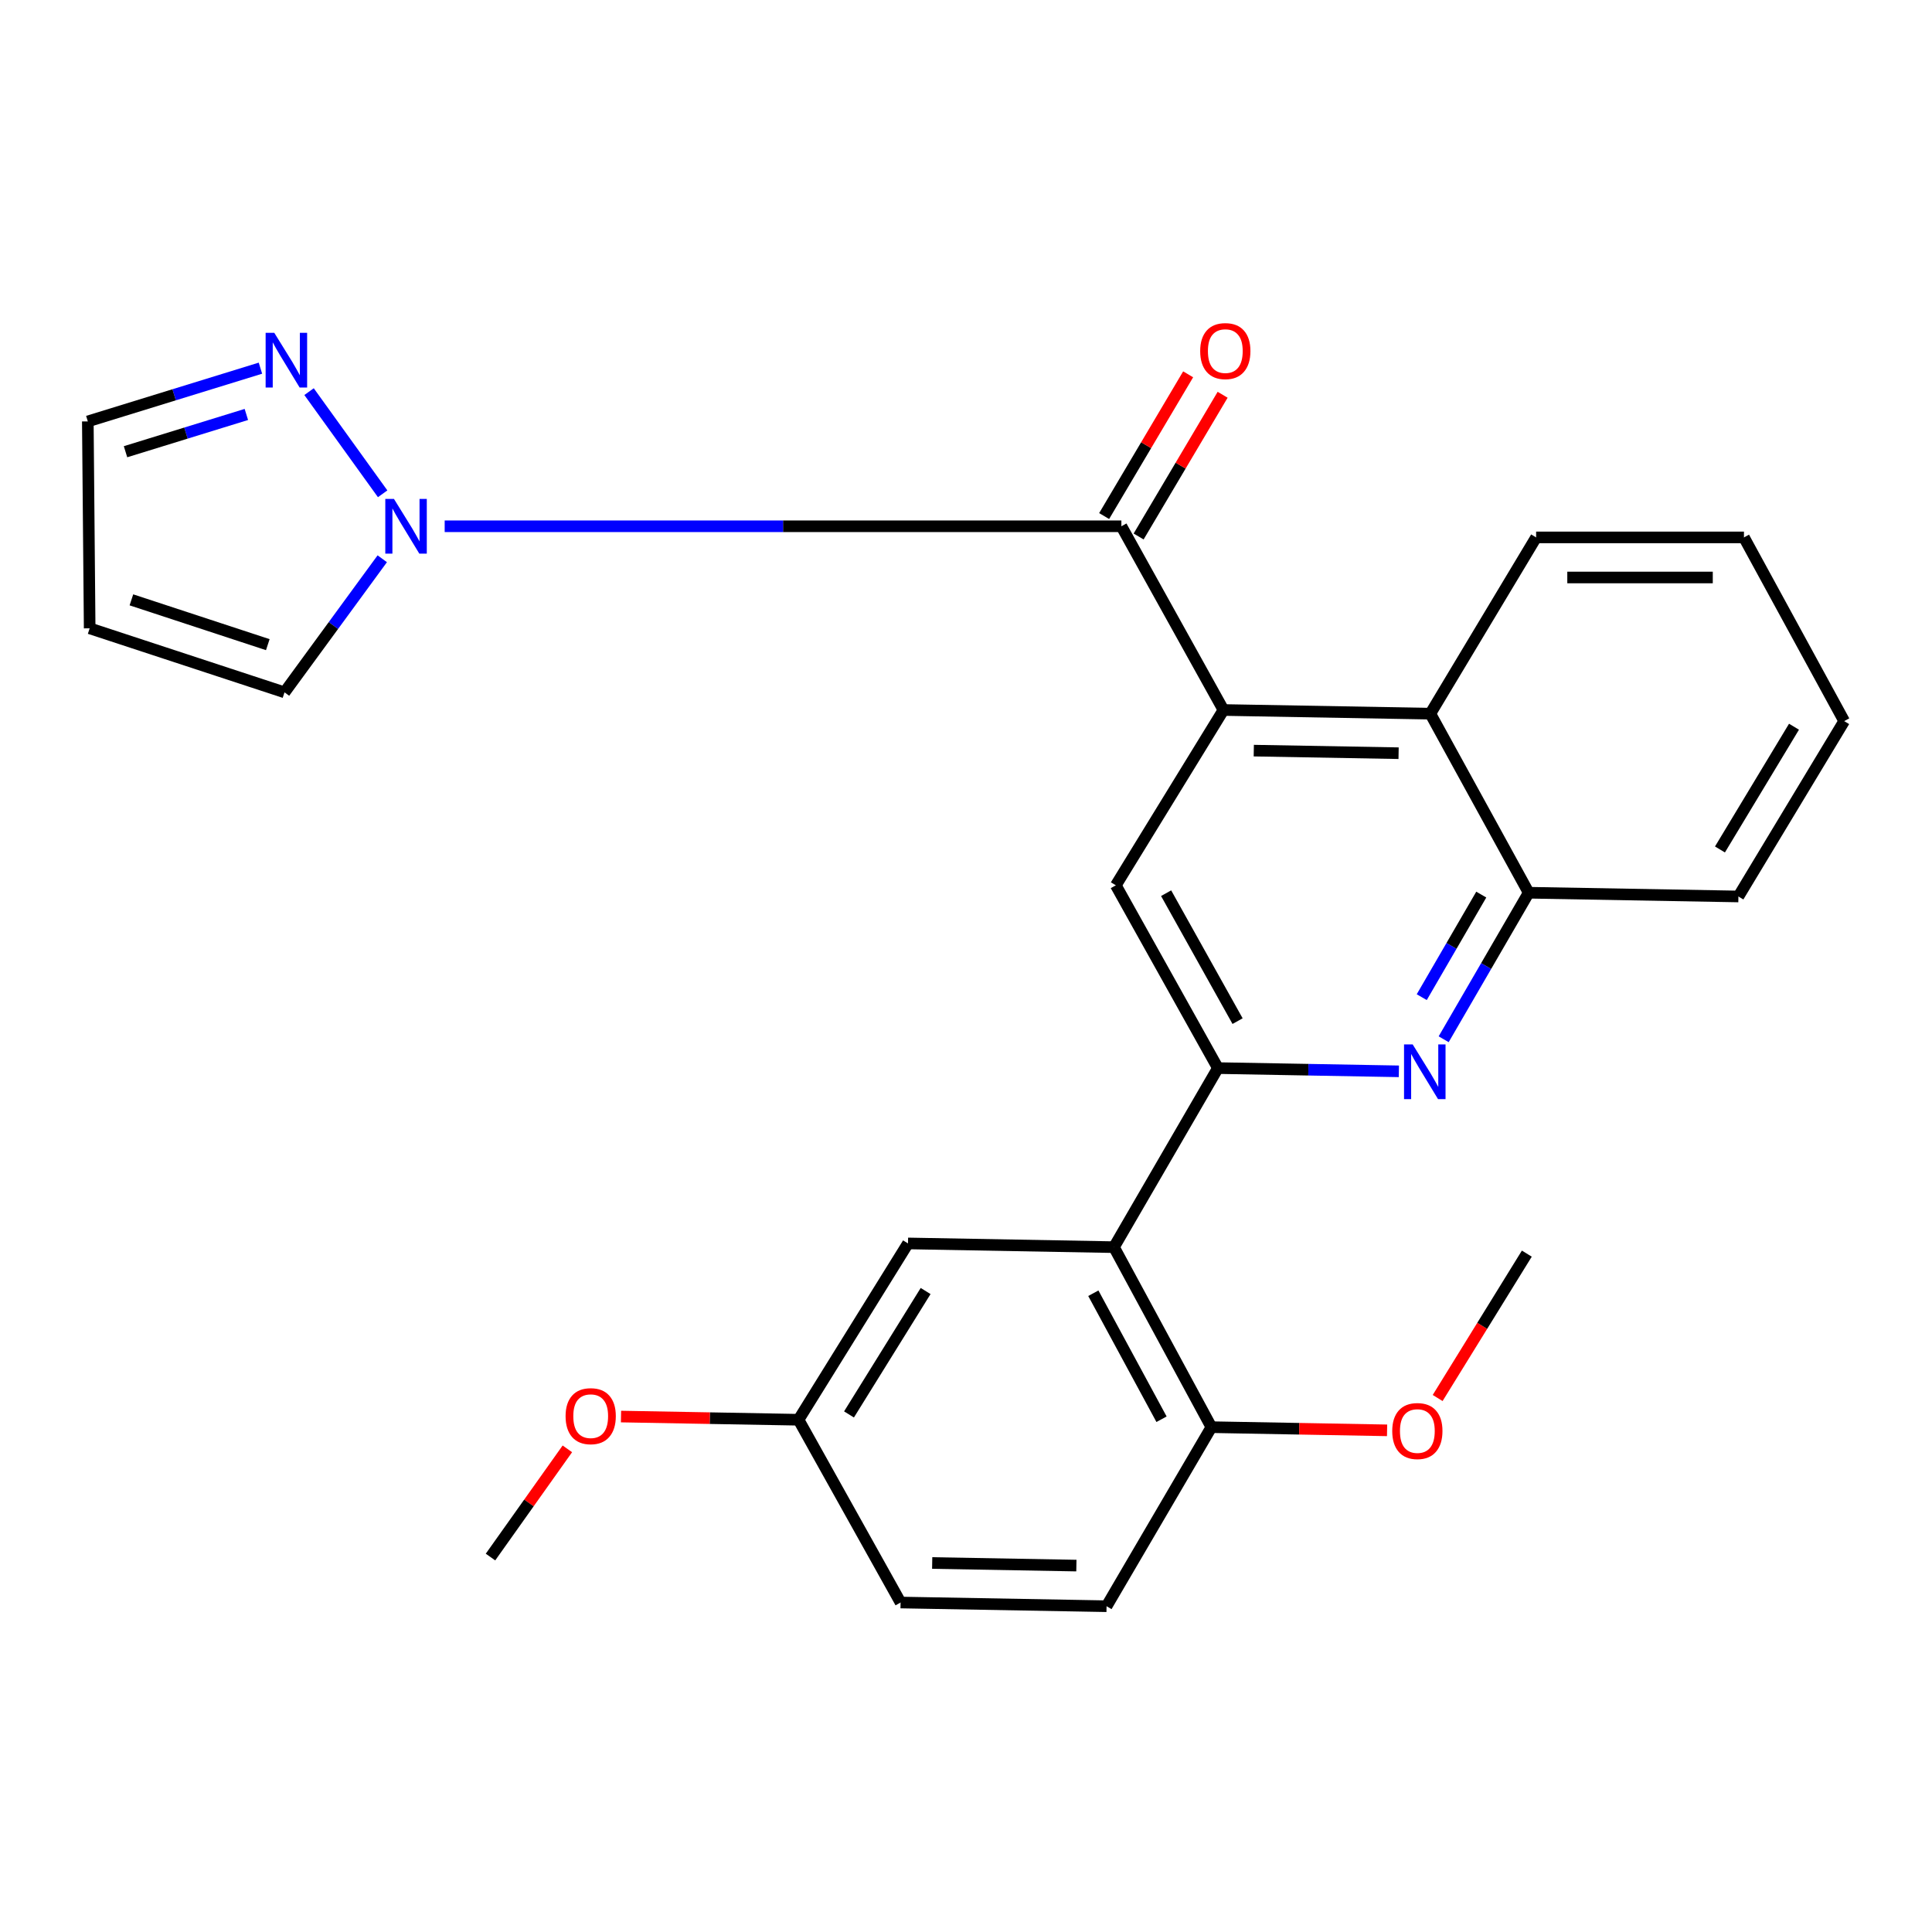 <?xml version='1.0' encoding='iso-8859-1'?>
<svg version='1.1' baseProfile='full'
              xmlns='http://www.w3.org/2000/svg'
                      xmlns:rdkit='http://www.rdkit.org/xml'
                      xmlns:xlink='http://www.w3.org/1999/xlink'
                  xml:space='preserve'
width='1000px' height='1000px' viewBox='0 0 1000 1000'>
<!-- END OF HEADER -->
<rect style='opacity:1.0;fill:#FFFFFF;stroke:none' width='1000' height='1000' x='0' y='0'> </rect>
<path class='bond-0' d='M 633.262,367.496 L 580.427,272.396' style='fill:none;fill-rule:evenodd;stroke:#000000;stroke-width:6px;stroke-linecap:butt;stroke-linejoin:miter;stroke-opacity:1' />
<path class='bond-5' d='M 633.262,367.496 L 577.546,458.239' style='fill:none;fill-rule:evenodd;stroke:#000000;stroke-width:6px;stroke-linecap:butt;stroke-linejoin:miter;stroke-opacity:1' />
<path class='bond-6' d='M 633.262,367.496 L 740.337,369.397' style='fill:none;fill-rule:evenodd;stroke:#000000;stroke-width:6px;stroke-linecap:butt;stroke-linejoin:miter;stroke-opacity:1' />
<path class='bond-6' d='M 648.955,388.524 L 723.908,389.855' style='fill:none;fill-rule:evenodd;stroke:#000000;stroke-width:6px;stroke-linecap:butt;stroke-linejoin:miter;stroke-opacity:1' />
<path class='bond-2' d='M 580.427,272.396 L 405.297,272.396' style='fill:none;fill-rule:evenodd;stroke:#000000;stroke-width:6px;stroke-linecap:butt;stroke-linejoin:miter;stroke-opacity:1' />
<path class='bond-2' d='M 405.297,272.396 L 230.167,272.396' style='fill:none;fill-rule:evenodd;stroke:#0000FF;stroke-width:6px;stroke-linecap:butt;stroke-linejoin:miter;stroke-opacity:1' />
<path class='bond-13' d='M 589.351,277.685 L 611.091,241.006' style='fill:none;fill-rule:evenodd;stroke:#000000;stroke-width:6px;stroke-linecap:butt;stroke-linejoin:miter;stroke-opacity:1' />
<path class='bond-13' d='M 611.091,241.006 L 632.831,204.328' style='fill:none;fill-rule:evenodd;stroke:#FF0000;stroke-width:6px;stroke-linecap:butt;stroke-linejoin:miter;stroke-opacity:1' />
<path class='bond-13' d='M 571.504,267.107 L 593.244,230.428' style='fill:none;fill-rule:evenodd;stroke:#000000;stroke-width:6px;stroke-linecap:butt;stroke-linejoin:miter;stroke-opacity:1' />
<path class='bond-13' d='M 593.244,230.428 L 614.983,193.749' style='fill:none;fill-rule:evenodd;stroke:#FF0000;stroke-width:6px;stroke-linecap:butt;stroke-linejoin:miter;stroke-opacity:1' />
<path class='bond-1' d='M 630.381,552.843 L 577.546,458.239' style='fill:none;fill-rule:evenodd;stroke:#000000;stroke-width:6px;stroke-linecap:butt;stroke-linejoin:miter;stroke-opacity:1' />
<path class='bond-1' d='M 640.569,528.537 L 603.584,462.314' style='fill:none;fill-rule:evenodd;stroke:#000000;stroke-width:6px;stroke-linecap:butt;stroke-linejoin:miter;stroke-opacity:1' />
<path class='bond-4' d='M 630.381,552.843 L 576.589,645.523' style='fill:none;fill-rule:evenodd;stroke:#000000;stroke-width:6px;stroke-linecap:butt;stroke-linejoin:miter;stroke-opacity:1' />
<path class='bond-26' d='M 630.381,552.843 L 677.215,553.68' style='fill:none;fill-rule:evenodd;stroke:#000000;stroke-width:6px;stroke-linecap:butt;stroke-linejoin:miter;stroke-opacity:1' />
<path class='bond-26' d='M 677.215,553.68 L 724.05,554.517' style='fill:none;fill-rule:evenodd;stroke:#0000FF;stroke-width:6px;stroke-linecap:butt;stroke-linejoin:miter;stroke-opacity:1' />
<path class='bond-7' d='M 198.06,255.587 L 159.968,202.715' style='fill:none;fill-rule:evenodd;stroke:#0000FF;stroke-width:6px;stroke-linecap:butt;stroke-linejoin:miter;stroke-opacity:1' />
<path class='bond-9' d='M 197.859,289.219 L 172.561,323.787' style='fill:none;fill-rule:evenodd;stroke:#0000FF;stroke-width:6px;stroke-linecap:butt;stroke-linejoin:miter;stroke-opacity:1' />
<path class='bond-9' d='M 172.561,323.787 L 147.262,358.356' style='fill:none;fill-rule:evenodd;stroke:#000000;stroke-width:6px;stroke-linecap:butt;stroke-linejoin:miter;stroke-opacity:1' />
<path class='bond-3' d='M 747.239,537.918 L 769.243,499.997' style='fill:none;fill-rule:evenodd;stroke:#0000FF;stroke-width:6px;stroke-linecap:butt;stroke-linejoin:miter;stroke-opacity:1' />
<path class='bond-3' d='M 769.243,499.997 L 791.247,462.077' style='fill:none;fill-rule:evenodd;stroke:#000000;stroke-width:6px;stroke-linecap:butt;stroke-linejoin:miter;stroke-opacity:1' />
<path class='bond-3' d='M 735.896,516.129 L 751.299,489.585' style='fill:none;fill-rule:evenodd;stroke:#0000FF;stroke-width:6px;stroke-linecap:butt;stroke-linejoin:miter;stroke-opacity:1' />
<path class='bond-3' d='M 751.299,489.585 L 766.701,463.04' style='fill:none;fill-rule:evenodd;stroke:#000000;stroke-width:6px;stroke-linecap:butt;stroke-linejoin:miter;stroke-opacity:1' />
<path class='bond-10' d='M 576.589,645.523 L 627.015,738.698' style='fill:none;fill-rule:evenodd;stroke:#000000;stroke-width:6px;stroke-linecap:butt;stroke-linejoin:miter;stroke-opacity:1' />
<path class='bond-10' d='M 565.907,669.373 L 601.205,734.596' style='fill:none;fill-rule:evenodd;stroke:#000000;stroke-width:6px;stroke-linecap:butt;stroke-linejoin:miter;stroke-opacity:1' />
<path class='bond-12' d='M 576.589,645.523 L 469.975,643.598' style='fill:none;fill-rule:evenodd;stroke:#000000;stroke-width:6px;stroke-linecap:butt;stroke-linejoin:miter;stroke-opacity:1' />
<path class='bond-8' d='M 740.337,369.397 L 791.247,462.077' style='fill:none;fill-rule:evenodd;stroke:#000000;stroke-width:6px;stroke-linecap:butt;stroke-linejoin:miter;stroke-opacity:1' />
<path class='bond-20' d='M 740.337,369.397 L 795.097,278.159' style='fill:none;fill-rule:evenodd;stroke:#000000;stroke-width:6px;stroke-linecap:butt;stroke-linejoin:miter;stroke-opacity:1' />
<path class='bond-14' d='M 134.802,190.566 L 90.128,204.343' style='fill:none;fill-rule:evenodd;stroke:#0000FF;stroke-width:6px;stroke-linecap:butt;stroke-linejoin:miter;stroke-opacity:1' />
<path class='bond-14' d='M 90.128,204.343 L 45.455,218.12' style='fill:none;fill-rule:evenodd;stroke:#000000;stroke-width:6px;stroke-linecap:butt;stroke-linejoin:miter;stroke-opacity:1' />
<path class='bond-14' d='M 127.514,214.524 L 96.242,224.168' style='fill:none;fill-rule:evenodd;stroke:#0000FF;stroke-width:6px;stroke-linecap:butt;stroke-linejoin:miter;stroke-opacity:1' />
<path class='bond-14' d='M 96.242,224.168 L 64.971,233.812' style='fill:none;fill-rule:evenodd;stroke:#000000;stroke-width:6px;stroke-linecap:butt;stroke-linejoin:miter;stroke-opacity:1' />
<path class='bond-21' d='M 791.247,462.077 L 899.798,464.013' style='fill:none;fill-rule:evenodd;stroke:#000000;stroke-width:6px;stroke-linecap:butt;stroke-linejoin:miter;stroke-opacity:1' />
<path class='bond-11' d='M 147.262,358.356 L 46.411,325.219' style='fill:none;fill-rule:evenodd;stroke:#000000;stroke-width:6px;stroke-linecap:butt;stroke-linejoin:miter;stroke-opacity:1' />
<path class='bond-11' d='M 138.611,333.675 L 68.015,310.479' style='fill:none;fill-rule:evenodd;stroke:#000000;stroke-width:6px;stroke-linecap:butt;stroke-linejoin:miter;stroke-opacity:1' />
<path class='bond-15' d='M 627.015,738.698 L 572.751,831.377' style='fill:none;fill-rule:evenodd;stroke:#000000;stroke-width:6px;stroke-linecap:butt;stroke-linejoin:miter;stroke-opacity:1' />
<path class='bond-18' d='M 627.015,738.698 L 672.484,739.519' style='fill:none;fill-rule:evenodd;stroke:#000000;stroke-width:6px;stroke-linecap:butt;stroke-linejoin:miter;stroke-opacity:1' />
<path class='bond-18' d='M 672.484,739.519 L 717.952,740.34' style='fill:none;fill-rule:evenodd;stroke:#FF0000;stroke-width:6px;stroke-linecap:butt;stroke-linejoin:miter;stroke-opacity:1' />
<path class='bond-28' d='M 46.411,325.219 L 45.455,218.12' style='fill:none;fill-rule:evenodd;stroke:#000000;stroke-width:6px;stroke-linecap:butt;stroke-linejoin:miter;stroke-opacity:1' />
<path class='bond-16' d='M 469.975,643.598 L 413.314,734.859' style='fill:none;fill-rule:evenodd;stroke:#000000;stroke-width:6px;stroke-linecap:butt;stroke-linejoin:miter;stroke-opacity:1' />
<path class='bond-16' d='M 479.102,668.23 L 439.439,732.113' style='fill:none;fill-rule:evenodd;stroke:#000000;stroke-width:6px;stroke-linecap:butt;stroke-linejoin:miter;stroke-opacity:1' />
<path class='bond-29' d='M 572.751,831.377 L 466.137,829.464' style='fill:none;fill-rule:evenodd;stroke:#000000;stroke-width:6px;stroke-linecap:butt;stroke-linejoin:miter;stroke-opacity:1' />
<path class='bond-29' d='M 557.131,810.347 L 482.501,809.008' style='fill:none;fill-rule:evenodd;stroke:#000000;stroke-width:6px;stroke-linecap:butt;stroke-linejoin:miter;stroke-opacity:1' />
<path class='bond-17' d='M 413.314,734.859 L 466.137,829.464' style='fill:none;fill-rule:evenodd;stroke:#000000;stroke-width:6px;stroke-linecap:butt;stroke-linejoin:miter;stroke-opacity:1' />
<path class='bond-19' d='M 413.314,734.859 L 367.373,734.033' style='fill:none;fill-rule:evenodd;stroke:#000000;stroke-width:6px;stroke-linecap:butt;stroke-linejoin:miter;stroke-opacity:1' />
<path class='bond-19' d='M 367.373,734.033 L 321.433,733.206' style='fill:none;fill-rule:evenodd;stroke:#FF0000;stroke-width:6px;stroke-linecap:butt;stroke-linejoin:miter;stroke-opacity:1' />
<path class='bond-22' d='M 744.126,723.607 L 767.203,686.242' style='fill:none;fill-rule:evenodd;stroke:#FF0000;stroke-width:6px;stroke-linecap:butt;stroke-linejoin:miter;stroke-opacity:1' />
<path class='bond-22' d='M 767.203,686.242 L 790.279,648.877' style='fill:none;fill-rule:evenodd;stroke:#000000;stroke-width:6px;stroke-linecap:butt;stroke-linejoin:miter;stroke-opacity:1' />
<path class='bond-23' d='M 293.666,749.922 L 273.771,777.925' style='fill:none;fill-rule:evenodd;stroke:#FF0000;stroke-width:6px;stroke-linecap:butt;stroke-linejoin:miter;stroke-opacity:1' />
<path class='bond-23' d='M 273.771,777.925 L 253.877,805.928' style='fill:none;fill-rule:evenodd;stroke:#000000;stroke-width:6px;stroke-linecap:butt;stroke-linejoin:miter;stroke-opacity:1' />
<path class='bond-24' d='M 795.097,278.159 L 902.668,278.159' style='fill:none;fill-rule:evenodd;stroke:#000000;stroke-width:6px;stroke-linecap:butt;stroke-linejoin:miter;stroke-opacity:1' />
<path class='bond-24' d='M 811.232,298.905 L 886.532,298.905' style='fill:none;fill-rule:evenodd;stroke:#000000;stroke-width:6px;stroke-linecap:butt;stroke-linejoin:miter;stroke-opacity:1' />
<path class='bond-25' d='M 899.798,464.013 L 954.545,373.247' style='fill:none;fill-rule:evenodd;stroke:#000000;stroke-width:6px;stroke-linecap:butt;stroke-linejoin:miter;stroke-opacity:1' />
<path class='bond-25' d='M 890.245,439.683 L 928.568,376.147' style='fill:none;fill-rule:evenodd;stroke:#000000;stroke-width:6px;stroke-linecap:butt;stroke-linejoin:miter;stroke-opacity:1' />
<path class='bond-27' d='M 902.668,278.159 L 954.545,373.247' style='fill:none;fill-rule:evenodd;stroke:#000000;stroke-width:6px;stroke-linecap:butt;stroke-linejoin:miter;stroke-opacity:1' />
<path  class='atom-3' d='M 203.911 258.236
L 213.191 273.236
Q 214.111 274.716, 215.591 277.396
Q 217.071 280.076, 217.151 280.236
L 217.151 258.236
L 220.911 258.236
L 220.911 286.556
L 217.031 286.556
L 207.071 270.156
Q 205.911 268.236, 204.671 266.036
Q 203.471 263.836, 203.111 263.156
L 203.111 286.556
L 199.431 286.556
L 199.431 258.236
L 203.911 258.236
' fill='#0000FF'/>
<path  class='atom-4' d='M 731.207 540.596
L 740.487 555.596
Q 741.407 557.076, 742.887 559.756
Q 744.367 562.436, 744.447 562.596
L 744.447 540.596
L 748.207 540.596
L 748.207 568.916
L 744.327 568.916
L 734.367 552.516
Q 733.207 550.596, 731.967 548.396
Q 730.767 546.196, 730.407 545.516
L 730.407 568.916
L 726.727 568.916
L 726.727 540.596
L 731.207 540.596
' fill='#0000FF'/>
<path  class='atom-8' d='M 141.971 172.264
L 151.251 187.264
Q 152.171 188.744, 153.651 191.424
Q 155.131 194.104, 155.211 194.264
L 155.211 172.264
L 158.971 172.264
L 158.971 200.584
L 155.091 200.584
L 145.131 184.184
Q 143.971 182.264, 142.731 180.064
Q 141.531 177.864, 141.171 177.184
L 141.171 200.584
L 137.491 200.584
L 137.491 172.264
L 141.971 172.264
' fill='#0000FF'/>
<path  class='atom-14' d='M 621.219 181.721
Q 621.219 174.921, 624.579 171.121
Q 627.939 167.321, 634.219 167.321
Q 640.499 167.321, 643.859 171.121
Q 647.219 174.921, 647.219 181.721
Q 647.219 188.601, 643.819 192.521
Q 640.419 196.401, 634.219 196.401
Q 627.979 196.401, 624.579 192.521
Q 621.219 188.641, 621.219 181.721
M 634.219 193.201
Q 638.539 193.201, 640.859 190.321
Q 643.219 187.401, 643.219 181.721
Q 643.219 176.161, 640.859 173.361
Q 638.539 170.521, 634.219 170.521
Q 629.899 170.521, 627.539 173.321
Q 625.219 176.121, 625.219 181.721
Q 625.219 187.441, 627.539 190.321
Q 629.899 193.201, 634.219 193.201
' fill='#FF0000'/>
<path  class='atom-19' d='M 720.618 740.702
Q 720.618 733.902, 723.978 730.102
Q 727.338 726.302, 733.618 726.302
Q 739.898 726.302, 743.258 730.102
Q 746.618 733.902, 746.618 740.702
Q 746.618 747.582, 743.218 751.502
Q 739.818 755.382, 733.618 755.382
Q 727.378 755.382, 723.978 751.502
Q 720.618 747.622, 720.618 740.702
M 733.618 752.182
Q 737.938 752.182, 740.258 749.302
Q 742.618 746.382, 742.618 740.702
Q 742.618 735.142, 740.258 732.342
Q 737.938 729.502, 733.618 729.502
Q 729.298 729.502, 726.938 732.302
Q 724.618 735.102, 724.618 740.702
Q 724.618 746.422, 726.938 749.302
Q 729.298 752.182, 733.618 752.182
' fill='#FF0000'/>
<path  class='atom-20' d='M 292.743 733.003
Q 292.743 726.203, 296.103 722.403
Q 299.463 718.603, 305.743 718.603
Q 312.023 718.603, 315.383 722.403
Q 318.743 726.203, 318.743 733.003
Q 318.743 739.883, 315.343 743.803
Q 311.943 747.683, 305.743 747.683
Q 299.503 747.683, 296.103 743.803
Q 292.743 739.923, 292.743 733.003
M 305.743 744.483
Q 310.063 744.483, 312.383 741.603
Q 314.743 738.683, 314.743 733.003
Q 314.743 727.443, 312.383 724.643
Q 310.063 721.803, 305.743 721.803
Q 301.423 721.803, 299.063 724.603
Q 296.743 727.403, 296.743 733.003
Q 296.743 738.723, 299.063 741.603
Q 301.423 744.483, 305.743 744.483
' fill='#FF0000'/>
</svg>

